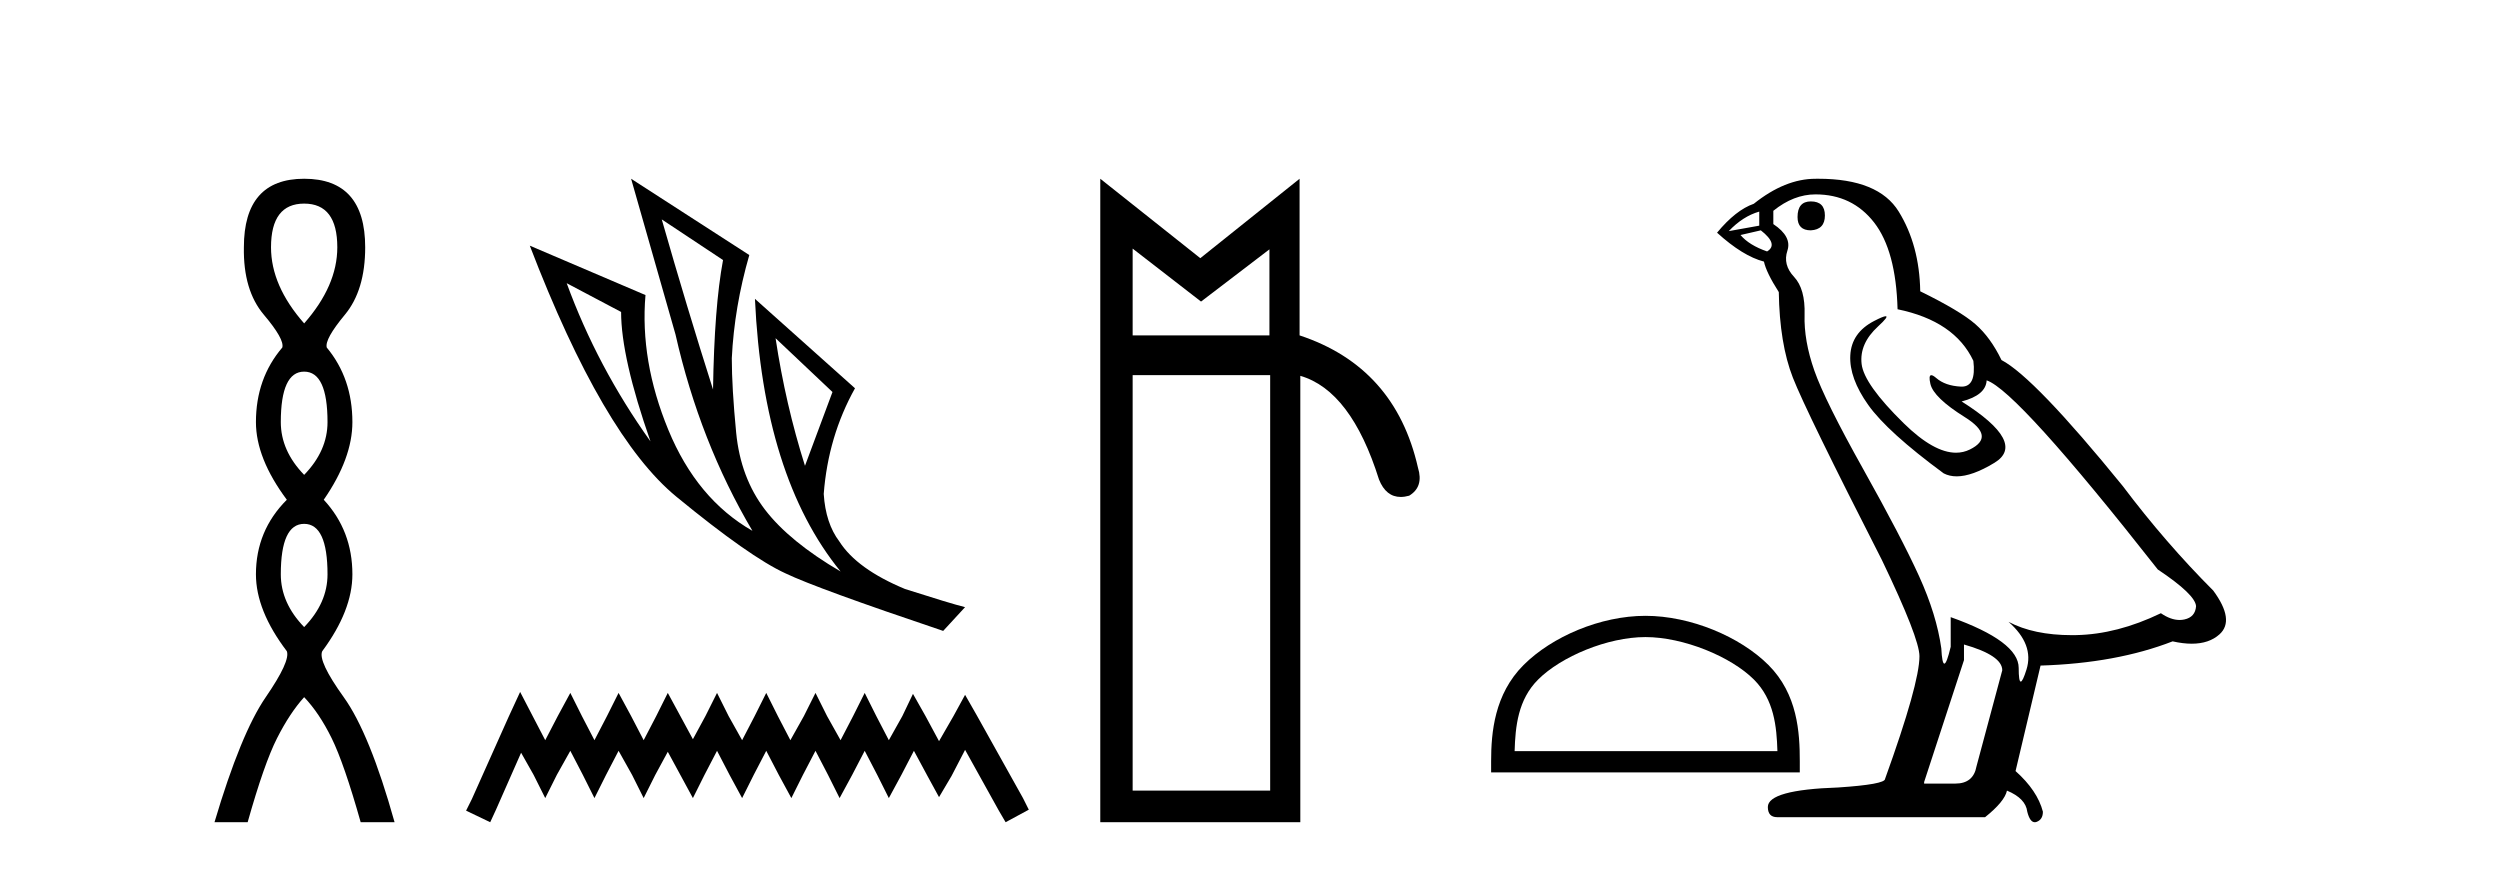 <?xml version='1.0' encoding='UTF-8' standalone='yes'?><svg xmlns='http://www.w3.org/2000/svg' xmlns:xlink='http://www.w3.org/1999/xlink' width='118.0' height='41.0' ><path d='M 14.356 9.61 Q 15.921 9.61 15.921 11.673 Q 15.921 13.487 14.356 15.265 Q 12.792 13.487 12.792 11.673 Q 12.792 9.61 14.356 9.61 ZM 14.356 17.541 Q 15.459 17.541 15.459 19.924 Q 15.459 21.276 14.356 22.414 Q 13.254 21.276 13.254 19.924 Q 13.254 17.541 14.356 17.541 ZM 14.356 24.726 Q 15.459 24.726 15.459 27.108 Q 15.459 28.46 14.356 29.598 Q 13.254 28.46 13.254 27.108 Q 13.254 24.726 14.356 24.726 ZM 14.356 8.437 Q 11.511 8.437 11.511 11.673 Q 11.476 13.7 12.454 14.856 Q 13.432 16.012 13.325 16.403 Q 12.08 17.862 12.08 19.924 Q 12.08 21.631 13.538 23.588 Q 12.08 25.046 12.08 27.108 Q 12.08 28.816 13.538 30.736 Q 13.716 31.198 12.543 32.906 Q 11.369 34.613 10.124 38.809 L 11.689 38.809 Q 12.471 36.035 13.076 34.844 Q 13.681 33.652 14.356 32.906 Q 15.068 33.652 15.655 34.844 Q 16.241 36.035 17.024 38.809 L 18.624 38.809 Q 17.451 34.613 16.224 32.906 Q 14.997 31.198 15.21 30.736 Q 16.633 28.816 16.633 27.108 Q 16.633 25.046 15.281 23.588 Q 16.633 21.631 16.633 19.924 Q 16.633 17.862 15.423 16.403 Q 15.317 16.012 16.277 14.856 Q 17.237 13.7 17.237 11.673 Q 17.237 8.437 14.356 8.437 Z' style='fill:#000000;stroke:none' /><path d='M 31.235 10.356 L 34.127 12.274 Q 33.714 14.488 33.655 18.385 Q 32.415 14.488 31.235 10.356 ZM 26.748 13.367 L 29.316 14.724 Q 29.316 16.879 30.703 20.835 Q 28.194 17.322 26.748 13.367 ZM 36.607 15.964 L 39.293 18.503 L 37.995 21.986 Q 37.079 19.093 36.607 15.964 ZM 29.788 8.437 L 31.884 15.787 Q 33.035 20.864 35.515 25.056 Q 32.888 23.551 31.545 20.289 Q 30.201 17.027 30.467 13.927 L 25.006 11.595 Q 28.46 20.599 31.928 23.447 Q 35.397 26.296 37.079 27.064 Q 38.555 27.772 44.518 29.779 L 45.551 28.658 Q 44.843 28.48 42.718 27.801 Q 40.445 26.857 39.618 25.558 Q 38.969 24.702 38.88 23.315 Q 39.087 20.599 40.356 18.326 L 35.633 14.105 L 35.633 14.105 Q 36.017 22.488 39.677 26.975 Q 37.257 25.558 36.105 24.053 Q 34.954 22.547 34.747 20.422 Q 34.541 18.296 34.541 16.909 Q 34.659 14.488 35.367 12.038 L 29.788 8.437 Z' style='fill:#000000;stroke:none' /><path d='M 24.55 32.659 L 24.003 33.844 L 22.272 37.716 L 21.999 38.263 L 23.138 38.809 L 23.411 38.217 L 24.596 35.529 L 25.188 36.577 L 25.735 37.67 L 26.281 36.577 L 26.919 35.438 L 27.511 36.577 L 28.058 37.67 L 28.605 36.577 L 29.197 35.438 L 29.835 36.577 L 30.381 37.67 L 30.928 36.577 L 31.52 35.484 L 32.113 36.577 L 32.705 37.67 L 33.251 36.577 L 33.844 35.438 L 34.436 36.577 L 35.028 37.67 L 35.575 36.577 L 36.167 35.438 L 36.759 36.577 L 37.352 37.67 L 37.898 36.577 L 38.491 35.438 L 39.083 36.577 L 39.629 37.67 L 40.222 36.577 L 40.814 35.438 L 41.406 36.577 L 41.953 37.67 L 42.545 36.577 L 43.137 35.438 L 43.775 36.623 L 44.322 37.625 L 44.914 36.623 L 45.552 35.393 L 47.146 38.263 L 47.465 38.809 L 48.559 38.217 L 48.285 37.67 L 46.098 33.753 L 45.552 32.796 L 45.005 33.798 L 44.322 34.983 L 43.684 33.798 L 43.092 32.75 L 42.591 33.798 L 41.953 34.937 L 41.361 33.798 L 40.814 32.705 L 40.267 33.798 L 39.675 34.937 L 39.037 33.798 L 38.491 32.705 L 37.944 33.798 L 37.306 34.937 L 36.714 33.798 L 36.167 32.705 L 35.62 33.798 L 35.028 34.937 L 34.39 33.798 L 33.844 32.705 L 33.297 33.798 L 32.705 34.891 L 32.113 33.798 L 31.52 32.705 L 30.974 33.798 L 30.381 34.937 L 29.789 33.798 L 29.197 32.705 L 28.65 33.798 L 28.058 34.937 L 27.466 33.798 L 26.919 32.705 L 26.327 33.798 L 25.735 34.937 L 25.142 33.798 L 24.55 32.659 Z' style='fill:#000000;stroke:none' /><path d='M 53.461 11.734 L 56.689 14.234 L 59.917 11.769 L 59.917 15.83 L 53.461 15.83 L 53.461 11.734 ZM 59.952 17.705 L 59.952 37.317 L 53.461 37.317 L 53.461 17.705 ZM 51.933 8.437 L 51.933 38.809 L 61.375 38.809 L 61.375 17.739 Q 63.77 18.434 65.089 22.634 Q 65.418 23.456 66.114 23.456 Q 66.3 23.456 66.512 23.397 Q 67.206 22.981 66.929 22.078 Q 65.853 17.323 61.34 15.83 L 61.34 8.437 L 56.654 12.186 L 51.933 8.437 Z' style='fill:#000000;stroke:none' /><path d='M 77.666 30.07 C 79.458 30.07 81.7 30.99 82.786 32.076 C 83.735 33.025 83.859 34.284 83.894 35.454 L 71.49 35.454 C 71.525 34.284 71.649 33.025 72.598 32.076 C 73.684 30.99 75.874 30.07 77.666 30.07 ZM 77.666 29.067 C 75.54 29.067 73.253 30.049 71.912 31.389 C 70.537 32.764 70.381 34.574 70.381 35.929 L 70.381 36.457 L 84.95 36.457 L 84.95 35.929 C 84.95 34.574 84.847 32.764 83.472 31.389 C 82.132 30.049 79.791 29.067 77.666 29.067 Z' style='fill:#000000;stroke:none' /><path d='M 85.471 9.507 Q 84.844 9.507 84.844 10.245 Q 84.844 10.872 85.471 10.872 Q 86.135 10.835 86.135 10.171 Q 86.135 9.507 85.471 9.507 ZM 83.037 9.987 L 83.037 10.651 L 81.598 10.909 Q 82.262 10.208 83.037 9.987 ZM 83.111 10.872 Q 83.959 11.536 83.406 11.868 Q 82.557 11.573 82.152 11.093 L 83.111 10.872 ZM 85.692 9.175 Q 87.426 9.175 88.459 10.503 Q 89.491 11.831 89.565 14.597 Q 92.257 15.15 93.143 17.031 Q 93.286 18.249 92.594 18.249 Q 92.574 18.249 92.552 18.248 Q 91.815 18.211 91.391 17.843 Q 91.236 17.709 91.158 17.709 Q 91.02 17.709 91.114 18.119 Q 91.262 18.765 92.737 19.687 Q 94.212 20.609 92.977 21.217 Q 92.67 21.368 92.324 21.368 Q 91.274 21.368 89.86 19.982 Q 87.979 18.138 87.868 17.179 Q 87.758 16.22 88.643 15.408 Q 89.169 14.926 89.004 14.926 Q 88.892 14.926 88.459 15.15 Q 87.389 15.703 87.334 16.773 Q 87.278 17.843 88.182 19.115 Q 89.086 20.388 91.741 22.342 Q 92.012 22.484 92.356 22.484 Q 93.085 22.484 94.138 21.844 Q 95.687 20.904 92.589 18.949 Q 93.733 18.654 93.77 17.953 Q 95.208 18.433 101.847 26.879 Q 103.617 28.059 103.654 28.612 Q 103.617 29.129 103.101 29.239 Q 102.99 29.263 102.876 29.263 Q 102.458 29.263 101.994 28.944 Q 99.929 29.94 97.993 29.977 Q 97.891 29.979 97.791 29.979 Q 95.99 29.979 94.802 29.35 L 94.802 29.35 Q 96.019 30.42 95.651 31.6 Q 95.472 32.172 95.38 32.172 Q 95.282 32.172 95.282 31.526 Q 95.282 30.272 92.073 29.129 L 92.073 30.53 Q 91.884 31.324 91.773 31.324 Q 91.666 31.324 91.63 30.604 Q 91.409 29.018 90.579 27.192 Q 89.749 25.367 87.942 22.139 Q 86.135 18.912 85.637 17.492 Q 85.139 16.072 85.176 14.855 Q 85.213 13.638 84.678 13.066 Q 84.143 12.495 84.365 11.831 Q 84.586 11.167 83.701 10.577 L 83.701 9.95 Q 84.66 9.175 85.692 9.175 ZM 92.7 30.42 Q 94.507 30.936 94.507 31.637 L 93.29 36.173 Q 93.143 36.985 92.294 36.985 L 90.819 36.985 L 90.819 36.911 L 92.7 31.157 L 92.7 30.42 ZM 85.825 8.437 Q 85.759 8.437 85.692 8.438 Q 84.254 8.438 82.779 9.618 Q 81.93 9.913 81.045 10.983 Q 82.262 12.089 83.258 12.347 Q 83.369 12.864 83.959 13.786 Q 83.996 16.22 84.623 17.824 Q 85.25 19.429 88.827 26.436 Q 90.598 30.124 90.598 30.973 Q 90.598 32.264 88.975 36.763 Q 88.975 37.022 86.762 37.169 Q 83.442 37.28 83.442 38.091 Q 83.442 38.571 83.885 38.571 L 93.696 38.571 Q 94.618 37.833 94.729 37.317 Q 95.614 37.685 95.687 38.312 Q 95.812 38.809 96.041 38.809 Q 96.083 38.809 96.13 38.792 Q 96.425 38.681 96.425 38.312 Q 96.167 37.317 95.134 36.394 L 96.314 31.415 Q 99.892 31.305 102.548 30.272 Q 103.039 30.383 103.449 30.383 Q 104.269 30.383 104.761 29.94 Q 105.498 29.276 104.465 27.875 Q 102.216 25.625 100.187 22.932 Q 96.019 17.806 94.47 16.994 Q 93.954 15.925 93.235 15.298 Q 92.516 14.671 90.635 13.749 Q 90.598 11.573 89.62 9.987 Q 88.665 8.437 85.825 8.437 Z' style='fill:#000000;stroke:none' /></svg>